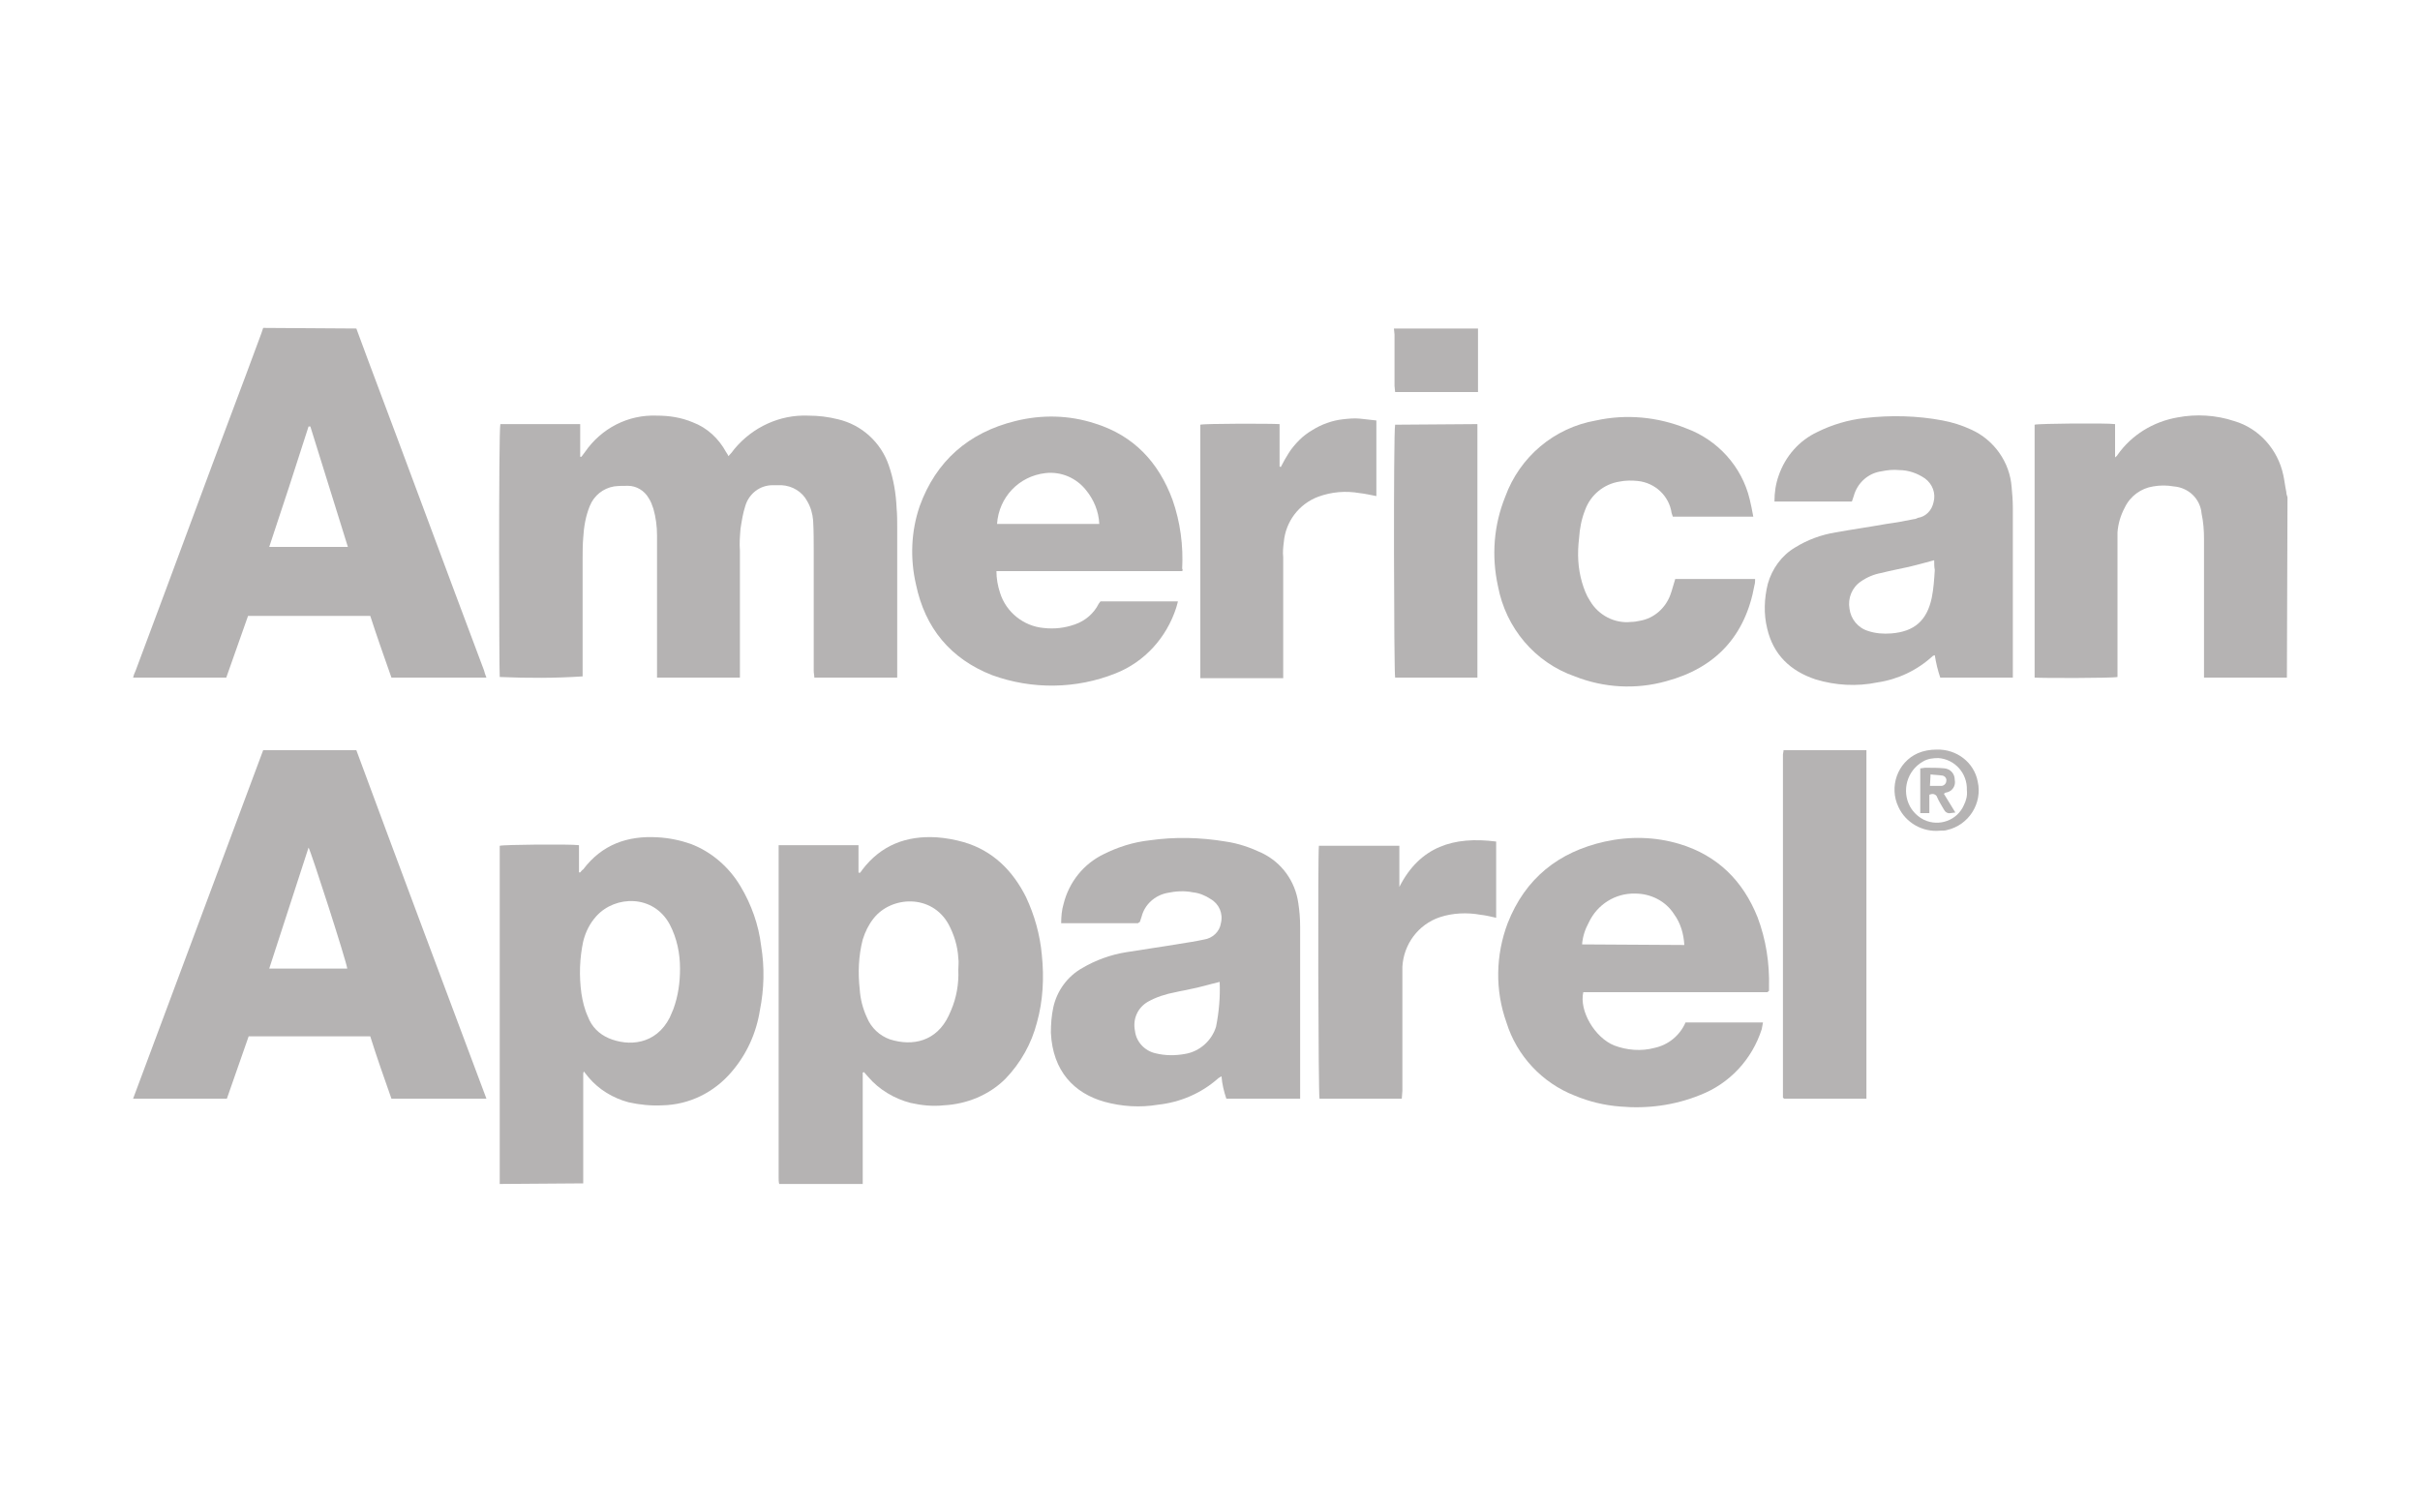 <?xml version="1.0" encoding="utf-8"?>
<!-- Generator: Adobe Illustrator 28.1.0, SVG Export Plug-In . SVG Version: 6.00 Build 0)  -->
<svg version="1.1" id="Layer_1" xmlns="http://www.w3.org/2000/svg" xmlns:xlink="http://www.w3.org/1999/xlink" x="0px" y="0px"
	 viewBox="0 0 400 250" style="enable-background:new 0 0 400 250;" xml:space="preserve">
<style type="text/css">
	.st0{fill:#B5B3B3;}
</style>
<path class="st0" d="M58.9,54.3c0.7,1.8,1.3,3.6,2,5.4c6.4,17,12.7,34.1,19.1,51.1c0.1,0.4,0.2,0.7,0.4,1.2H64.7
	c-1.2-3.4-2.4-6.8-3.5-10.2H41L37.4,112H22c0.1-0.4,0.2-0.7,0.4-1.1c3.4-9.1,6.8-18.2,10.2-27.4c3.5-9.5,7.1-18.9,10.6-28.4
	c0.1-0.3,0.2-0.6,0.3-0.9L58.9,54.3z M51.3,70.5H51c-2.1,6.6-4.3,13.3-6.5,19.9h13L51.3,70.5z"/>
<path class="st0" d="M128.8,195.7c-0.1-0.3-0.1-0.7-0.1-1c0-18,0-35.9,0-53.9v-1.1h13.2v4.5l0.2,0.1c0.1-0.1,0.3-0.3,0.4-0.5
	c3.1-4.1,7.3-5.7,12.3-5.4c1.5,0.1,3.1,0.4,4.5,0.8c4.8,1.4,8.1,4.7,10.3,9.1c1.4,3,2.3,6.2,2.6,9.5c0.4,3.8,0.2,7.6-0.8,11.2
	c-0.9,3.5-2.7,6.7-5.2,9.3c-2.7,2.7-6.4,4.2-10.2,4.4c-1.9,0.2-3.7,0-5.5-0.4c-2.7-0.7-5.2-2.2-7-4.3l-0.7-0.8l-0.2,0.1v0.1
	c0,0.2,0,0.4,0,0.7v17.6L128.8,195.7z M158.4,160.3c0-0.6,0.1-1.3,0-1.9c-0.1-2-0.7-3.9-1.6-5.6c-2.8-5.1-9.5-4.7-12.4-1
	c-0.8,1-1.4,2.2-1.8,3.5c-0.7,2.7-0.8,5.5-0.5,8.2c0.1,1.6,0.5,3.2,1.2,4.7c0.7,1.7,2.1,3,3.8,3.6c3.8,1.2,7.7,0.3,9.7-3.9
	c0.1-0.3,0.3-0.6,0.4-0.9C158.1,164.9,158.5,162.6,158.4,160.3L158.4,160.3z"/>
<path class="st0" d="M82.6,195.7v-55.9c0.7-0.2,11.6-0.3,13.1-0.1v4.5h0.2c0.2-0.2,0.3-0.4,0.5-0.5c3.1-4.1,7.3-5.6,12.3-5.3
	c1.9,0.1,3.8,0.5,5.5,1.1c3.4,1.3,6.3,3.8,8.2,7c1.8,3,3,6.4,3.4,9.8c0.6,3.6,0.5,7.2-0.2,10.7c-0.6,3.8-2.2,7.3-4.7,10.2
	c-2.9,3.4-7,5.4-11.4,5.5c-1.9,0.1-3.8-0.1-5.6-0.5c-2.6-0.7-4.9-2.1-6.6-4.1l-0.8-1c-0.1,0.2-0.1,0.3-0.1,0.5c0,5.9,0,11.9,0,17.8
	c0,0.1,0,0.1,0,0.2L82.6,195.7z M112.4,160.1c0-2.5-0.5-5-1.7-7.3c-2.7-5-9-4.8-12.1-1.4c-1.1,1.2-1.8,2.6-2.2,4.2
	c-0.6,2.8-0.7,5.7-0.3,8.6c0.2,1.3,0.5,2.6,1.1,3.9c0.6,1.6,1.8,2.8,3.4,3.5c3.3,1.4,7.8,1.1,10.1-3.4c0.2-0.5,0.4-0.9,0.6-1.4
	C112.1,164.6,112.4,162.4,112.4,160.1L112.4,160.1z"/>
<path class="st0" d="M378,112h-13.7v-1.2c0-7.2,0-14.5,0-21.7c0-1.4-0.1-2.8-0.4-4.2c-0.2-2.4-2.1-4.3-4.6-4.5
	c-1.1-0.2-2.3-0.2-3.4,0c-2,0.3-3.8,1.6-4.7,3.5c-0.7,1.3-1.1,2.7-1.2,4.1c0,0.6,0,1.2,0,1.7v22.2c-0.8,0.2-12.5,0.2-13.7,0.1V70.2
	c0.6-0.2,11.9-0.3,13.3-0.1v5.5c0.1-0.1,0.3-0.2,0.4-0.4c2.3-3.3,5.9-5.5,9.9-6.2c3.1-0.6,6.4-0.4,9.4,0.6c4.1,1.2,7.2,4.7,8.1,8.9
	c0.2,0.9,0.3,1.9,0.5,2.8c0,0.3,0.1,0.6,0.2,0.9L378,112z"/>
<path class="st0" d="M244.3,54.3v10.5h-13.7c0-0.3-0.1-0.7-0.1-1v-8.5c0-0.3-0.1-0.7-0.1-1L244.3,54.3z"/>
<path class="st0" d="M82.7,70.1h13.2v5.4h0.2l0.6-0.8c2.7-3.9,7.1-6.2,11.9-6c2,0,4,0.3,5.9,1.1c2.4,0.9,4.3,2.7,5.5,4.9
	c0.1,0.2,0.3,0.4,0.4,0.7c0.4-0.4,0.7-0.8,1-1.2c3-3.6,7.5-5.7,12.2-5.5c1.7,0,3.3,0.2,4.9,0.6c3.9,0.9,7.1,3.8,8.4,7.6
	c0.8,2.3,1.2,4.7,1.3,7.1c0.1,1.1,0.1,2.1,0.1,3.2V112h-13.7c0-0.4-0.1-0.7-0.1-1.1c0-6.6,0-13.2,0-19.7c0-1.7,0-3.5-0.1-5.2
	c-0.1-1.1-0.4-2.2-1-3.2c-0.8-1.5-2.4-2.5-4.2-2.6c-0.5,0-1,0-1.5,0c-2.1,0-3.9,1.4-4.5,3.4c-0.4,1.2-0.6,2.5-0.8,3.8
	c-0.1,1.2-0.2,2.4-0.1,3.6c0,6.6,0,13.2,0,19.7v1.3h-13.7c0-0.3,0-0.7,0-1.1c0-7.5,0-14.9,0-22.4c0-1.5-0.2-3-0.6-4.4
	c-0.2-0.6-0.4-1.2-0.8-1.8c-0.7-1.2-2-2-3.4-2c-0.8,0-1.5,0-2.3,0.1c-1.8,0.3-3.3,1.5-4,3.2s-1,3.5-1.1,5.3
	c-0.1,1.2-0.1,2.3-0.1,3.5v19.4c-4.5,0.3-9.1,0.3-13.7,0.1C82.5,111.3,82.4,71.5,82.7,70.1z"/>
<path class="st0" d="M80.4,181.6H64.7c-1.2-3.4-2.4-6.8-3.5-10.3H41.1l-3.6,10.3H22L43.5,124h15.4C66,143.2,73.2,162.4,80.4,181.6z
	 M57.4,160.1c-0.2-1.4-6-19.4-6.4-20c-2.2,6.7-4.3,13.3-6.5,20H57.4z"/>
<path class="st0" d="M333,112h-12.3c-0.4-1.2-0.7-2.4-0.9-3.7c-0.1,0-0.2,0.1-0.3,0.1c-2.6,2.4-5.8,3.9-9.2,4.4
	c-3.4,0.7-6.9,0.5-10.2-0.5c-4.2-1.4-7-4.1-8-8.4c-0.6-2.4-0.5-5,0.1-7.4c0.7-2.5,2.3-4.7,4.5-6c2.1-1.3,4.3-2.1,6.7-2.5
	c2.8-0.5,5.6-0.9,8.4-1.4c1.5-0.2,3.1-0.5,4.6-0.8c0.2,0,0.4-0.1,0.6-0.2c1.3-0.2,2.3-1.2,2.6-2.6c0.4-1.5-0.2-3-1.4-3.9
	c-1.3-0.9-2.8-1.4-4.3-1.4c-1-0.1-1.9,0-2.9,0.2c-2.2,0.3-4,1.9-4.6,4.1l-0.3,0.9h-12.8c0-1.5,0.2-2.9,0.7-4.3
	c1.1-3.2,3.4-5.8,6.4-7.2c2.4-1.2,5.1-2,7.8-2.3c4.3-0.5,8.7-0.4,12.9,0.4c1.6,0.3,3.2,0.8,4.7,1.5c3.8,1.7,6.4,5.4,6.7,9.5
	c0.1,1.1,0.2,2.2,0.2,3.4c0,8.9,0,17.9,0,26.8v1.3H333z M319.7,92.6c-1.5,0.4-2.9,0.8-4.2,1.1s-3,0.6-4.5,1
	c-1.2,0.2-2.4,0.7-3.4,1.4c-1.5,1-2.2,2.8-1.9,4.5c0.2,1.7,1.4,3.2,3.1,3.7c1.2,0.4,2.5,0.5,3.8,0.4c3.8-0.3,5.9-2.1,6.7-5.9
	c0.3-1.5,0.4-3,0.5-4.6C319.7,93.7,319.7,93.2,319.7,92.6z"/>
<path class="st0" d="M188.1,152.6h-12.7c0-1.1,0.1-2.2,0.4-3.2c0.9-3.6,3.3-6.6,6.6-8.2c2.4-1.2,4.9-2,7.6-2.3
	c4.2-0.6,8.4-0.5,12.6,0.2c2.1,0.3,4.1,1,6,1.9c3.3,1.6,5.5,4.7,6,8.3c0.2,1.3,0.3,2.6,0.3,3.9c0,9.1,0,18.2,0,27.3v1.1h-12.2
	c-0.4-1.2-0.7-2.4-0.8-3.7c-0.2,0.1-0.3,0.2-0.5,0.3c-2.8,2.5-6.3,4-10,4.4c-3,0.5-6,0.3-8.9-0.5c-4.9-1.4-8.5-5-8.8-11.4
	c0-1.4,0.1-2.8,0.4-4.2c0.6-2.7,2.3-5.1,4.8-6.5c2.2-1.3,4.7-2.2,7.2-2.6c3-0.5,6-0.9,8.9-1.4c1.3-0.2,2.6-0.4,4-0.7
	c1.4-0.2,2.6-1.3,2.8-2.7c0.4-1.6-0.3-3.2-1.7-4c-0.9-0.6-1.9-1-2.9-1.1c-1.4-0.3-2.9-0.2-4.3,0.1c-2,0.4-3.7,1.9-4.2,3.9
	c-0.1,0.3-0.2,0.6-0.3,0.9C188.2,152.5,188.2,152.5,188.1,152.6z M201.6,162.3c-1.7,0.4-3.3,0.9-4.9,1.2c-0.8,0.2-1.6,0.3-2.4,0.5
	c-1.6,0.3-3.2,0.8-4.6,1.6c-1.7,1-2.5,2.9-2.1,4.8c0.2,1.8,1.6,3.3,3.4,3.7c1.6,0.4,3.3,0.4,4.9,0.1c2.4-0.4,4.4-2.2,5.1-4.5
	C201.5,167.2,201.7,164.7,201.6,162.3z"/>
<path class="st0" d="M195.4,94.4h-30.7c0,1.2,0.2,2.4,0.6,3.6c1,3.2,3.9,5.5,7.2,5.8c1.8,0.2,3.5,0,5.2-0.6s3.1-1.8,3.9-3.4
	c0.1-0.1,0.2-0.3,0.3-0.4h12.8c-0.1,0.4-0.2,0.8-0.3,1.1c-1.6,4.9-5.2,8.9-10,10.8c-6.5,2.6-13.8,2.7-20.4,0.3
	c-6.9-2.7-11.1-7.8-12.6-15c-1-4.3-0.8-8.8,0.6-12.9c2.7-7.5,8.1-12.2,15.8-14.1c4.4-1.1,8.9-1,13.2,0.4c6.4,2,10.5,6.4,12.8,12.6
	c1.3,3.7,1.8,7.6,1.6,11.4C195.5,94.1,195.5,94.3,195.4,94.4z M181.7,86.6c-0.1-2.1-0.9-4-2.2-5.6c-1.6-2-4.1-3.1-6.7-2.8
	c-4.4,0.5-7.7,4-8,8.4H181.7z"/>
<path class="st0" d="M292.2,164h-30.5c-0.7,3.1,1.9,7.5,5.1,8.8c2.1,0.8,4.5,1,6.7,0.4c2.3-0.5,4.2-2.1,5.1-4.2h12.8
	c-0.1,0.4-0.1,0.7-0.2,1.1c-1.6,5-5.3,9-10.2,10.9c-4.2,1.7-8.7,2.3-13.2,1.9c-2.6-0.2-5.1-0.8-7.5-1.8c-5.4-2.1-9.6-6.6-11.3-12.1
	c-1.9-5.3-1.8-11.1,0.2-16.4c2.9-7.4,8.4-11.8,16.1-13.5c4.1-0.9,8.3-0.8,12.3,0.4c6.3,1.9,10.5,6.1,12.9,12.1
	c1.4,3.7,2,7.6,1.9,11.6c0,0.2,0,0.4,0,0.6C292.3,163.8,292.2,163.9,292.2,164z M278.4,156.2c-0.1-1.8-0.6-3.6-1.7-5.1
	c-1.4-2.2-3.9-3.4-6.4-3.4c-3.3-0.1-6.3,1.8-7.7,4.8c-0.6,1.1-1,2.3-1.1,3.6L278.4,156.2L278.4,156.2z"/>
<path class="st0" d="M289.8,85.4h-13.3c-0.1-0.2-0.1-0.4-0.2-0.6c-0.4-2.8-2.7-5-5.6-5.3c-1-0.1-2-0.1-3,0.1
	c-2.6,0.4-4.8,2.2-5.7,4.7c-0.6,1.5-0.9,3.1-1,4.7c-0.3,2.5-0.2,4.9,0.5,7.3c0.3,1,0.7,2.1,1.3,3c1.4,2.4,4.1,3.8,6.8,3.5
	c0.5,0,1-0.1,1.5-0.2c2.3-0.4,4.2-2.1,5-4.3c0.3-0.8,0.5-1.7,0.8-2.6h13.2c0,0.3,0,0.7-0.1,1c-1.5,8.4-6.4,13.7-14.6,15.9
	c-5,1.4-10.3,1.1-15.1-0.8c-6.6-2.3-11.4-8-12.7-14.9c-1.1-5-0.7-10.1,1.2-14.8c2.4-6.6,8.1-11.4,15-12.6c5-1.1,10.2-0.6,14.9,1.3
	c5.2,1.9,9.2,6.3,10.5,11.7C289.4,83.3,289.6,84.3,289.8,85.4z"/>
<path class="st0" d="M294.8,124h13.7v57.6h-13.6l-0.1-0.1c0,0-0.1,0-0.1-0.1c0-18.9,0-37.8,0-56.7
	C294.7,124.5,294.8,124.3,294.8,124z"/>
<path class="st0" d="M231.7,181.6h-13.6c-0.2-0.7-0.3-40.3-0.1-41.8h13.3v6.8c3.4-6.7,9-8.4,16-7.5v12.6c-0.9-0.2-1.7-0.4-2.6-0.5
	c-2.2-0.4-4.6-0.3-6.7,0.4c-3.6,1.2-6,4.5-6.2,8.2c0,0.5,0,1,0,1.4c0,6.4,0,12.7,0,19.1L231.7,181.6z"/>
<path class="st0" d="M227.5,69.5V82c-1-0.2-1.9-0.4-2.8-0.5c-2.3-0.4-4.6-0.2-6.8,0.6c-3.2,1.2-5.4,4.1-5.7,7.5
	c-0.1,0.8-0.2,1.7-0.1,2.5c0,6.2,0,12.4,0,18.7v1.3h-13.7V70.2C199,70,210,70,211.5,70.1v7l0.2,0.1c0.4-0.8,0.8-1.5,1.3-2.3
	s1.1-1.5,1.8-2.2c0.6-0.6,1.4-1.2,2.1-1.6c0.8-0.5,1.6-0.9,2.5-1.2c0.8-0.3,1.7-0.5,2.6-0.6c0.9-0.1,1.9-0.2,2.8-0.1
	C225.7,69.3,226.6,69.4,227.5,69.5z"/>
<path class="st0" d="M244.2,70.1V112h-13.6c-0.2-0.7-0.3-40.6,0-41.8L244.2,70.1z"/>
<path class="st0" d="M320.1,123.9c3.3-0.1,6.2,2.1,6.8,5.3c0.8,3.6-1.5,7.2-5.1,8c-0.3,0.1-0.7,0.1-1.1,0.1
	c-2.9,0.3-5.7-1.3-6.9-3.9c-1.6-3.3-0.2-7.4,3.2-8.9C317.9,124.1,319,123.9,320.1,123.9z M325.1,130.6c0.1-2.8-2-5.1-4.7-5.3
	c-0.9,0-1.8,0.1-2.6,0.6c-2.6,1.5-3.5,4.8-2.1,7.4c0.5,0.9,1.3,1.7,2.3,2.2c2.5,1.2,5.5,0.1,6.6-2.4
	C325,132.3,325.2,131.5,325.1,130.6L325.1,130.6z"/>
<path class="st0" d="M321.3,131.2l1.9,3.1l-0.8,0.1c-0.5,0.1-0.9-0.2-1.1-0.6c-0.4-0.7-0.8-1.3-1.1-2c-0.1-0.4-0.6-0.7-1.1-0.5
	c-0.1,0-0.1,0-0.2,0.1v3h-1.5V127c0.3,0,0.6-0.1,0.8-0.1c1.1,0,2.2,0,3.2,0.1s1.7,0.9,1.7,1.9l0,0c0.2,1-0.4,1.9-1.4,2.1
	c0,0,0,0-0.1,0L321.3,131.2z M319,129.9c0.7,0,1.3,0,1.9,0c0.4,0,0.8-0.4,0.8-0.8l0,0c0.1-0.4-0.2-0.8-0.6-0.9l0,0
	c-0.6-0.1-1.3-0.1-2-0.2L319,129.9z"/>
</svg>
